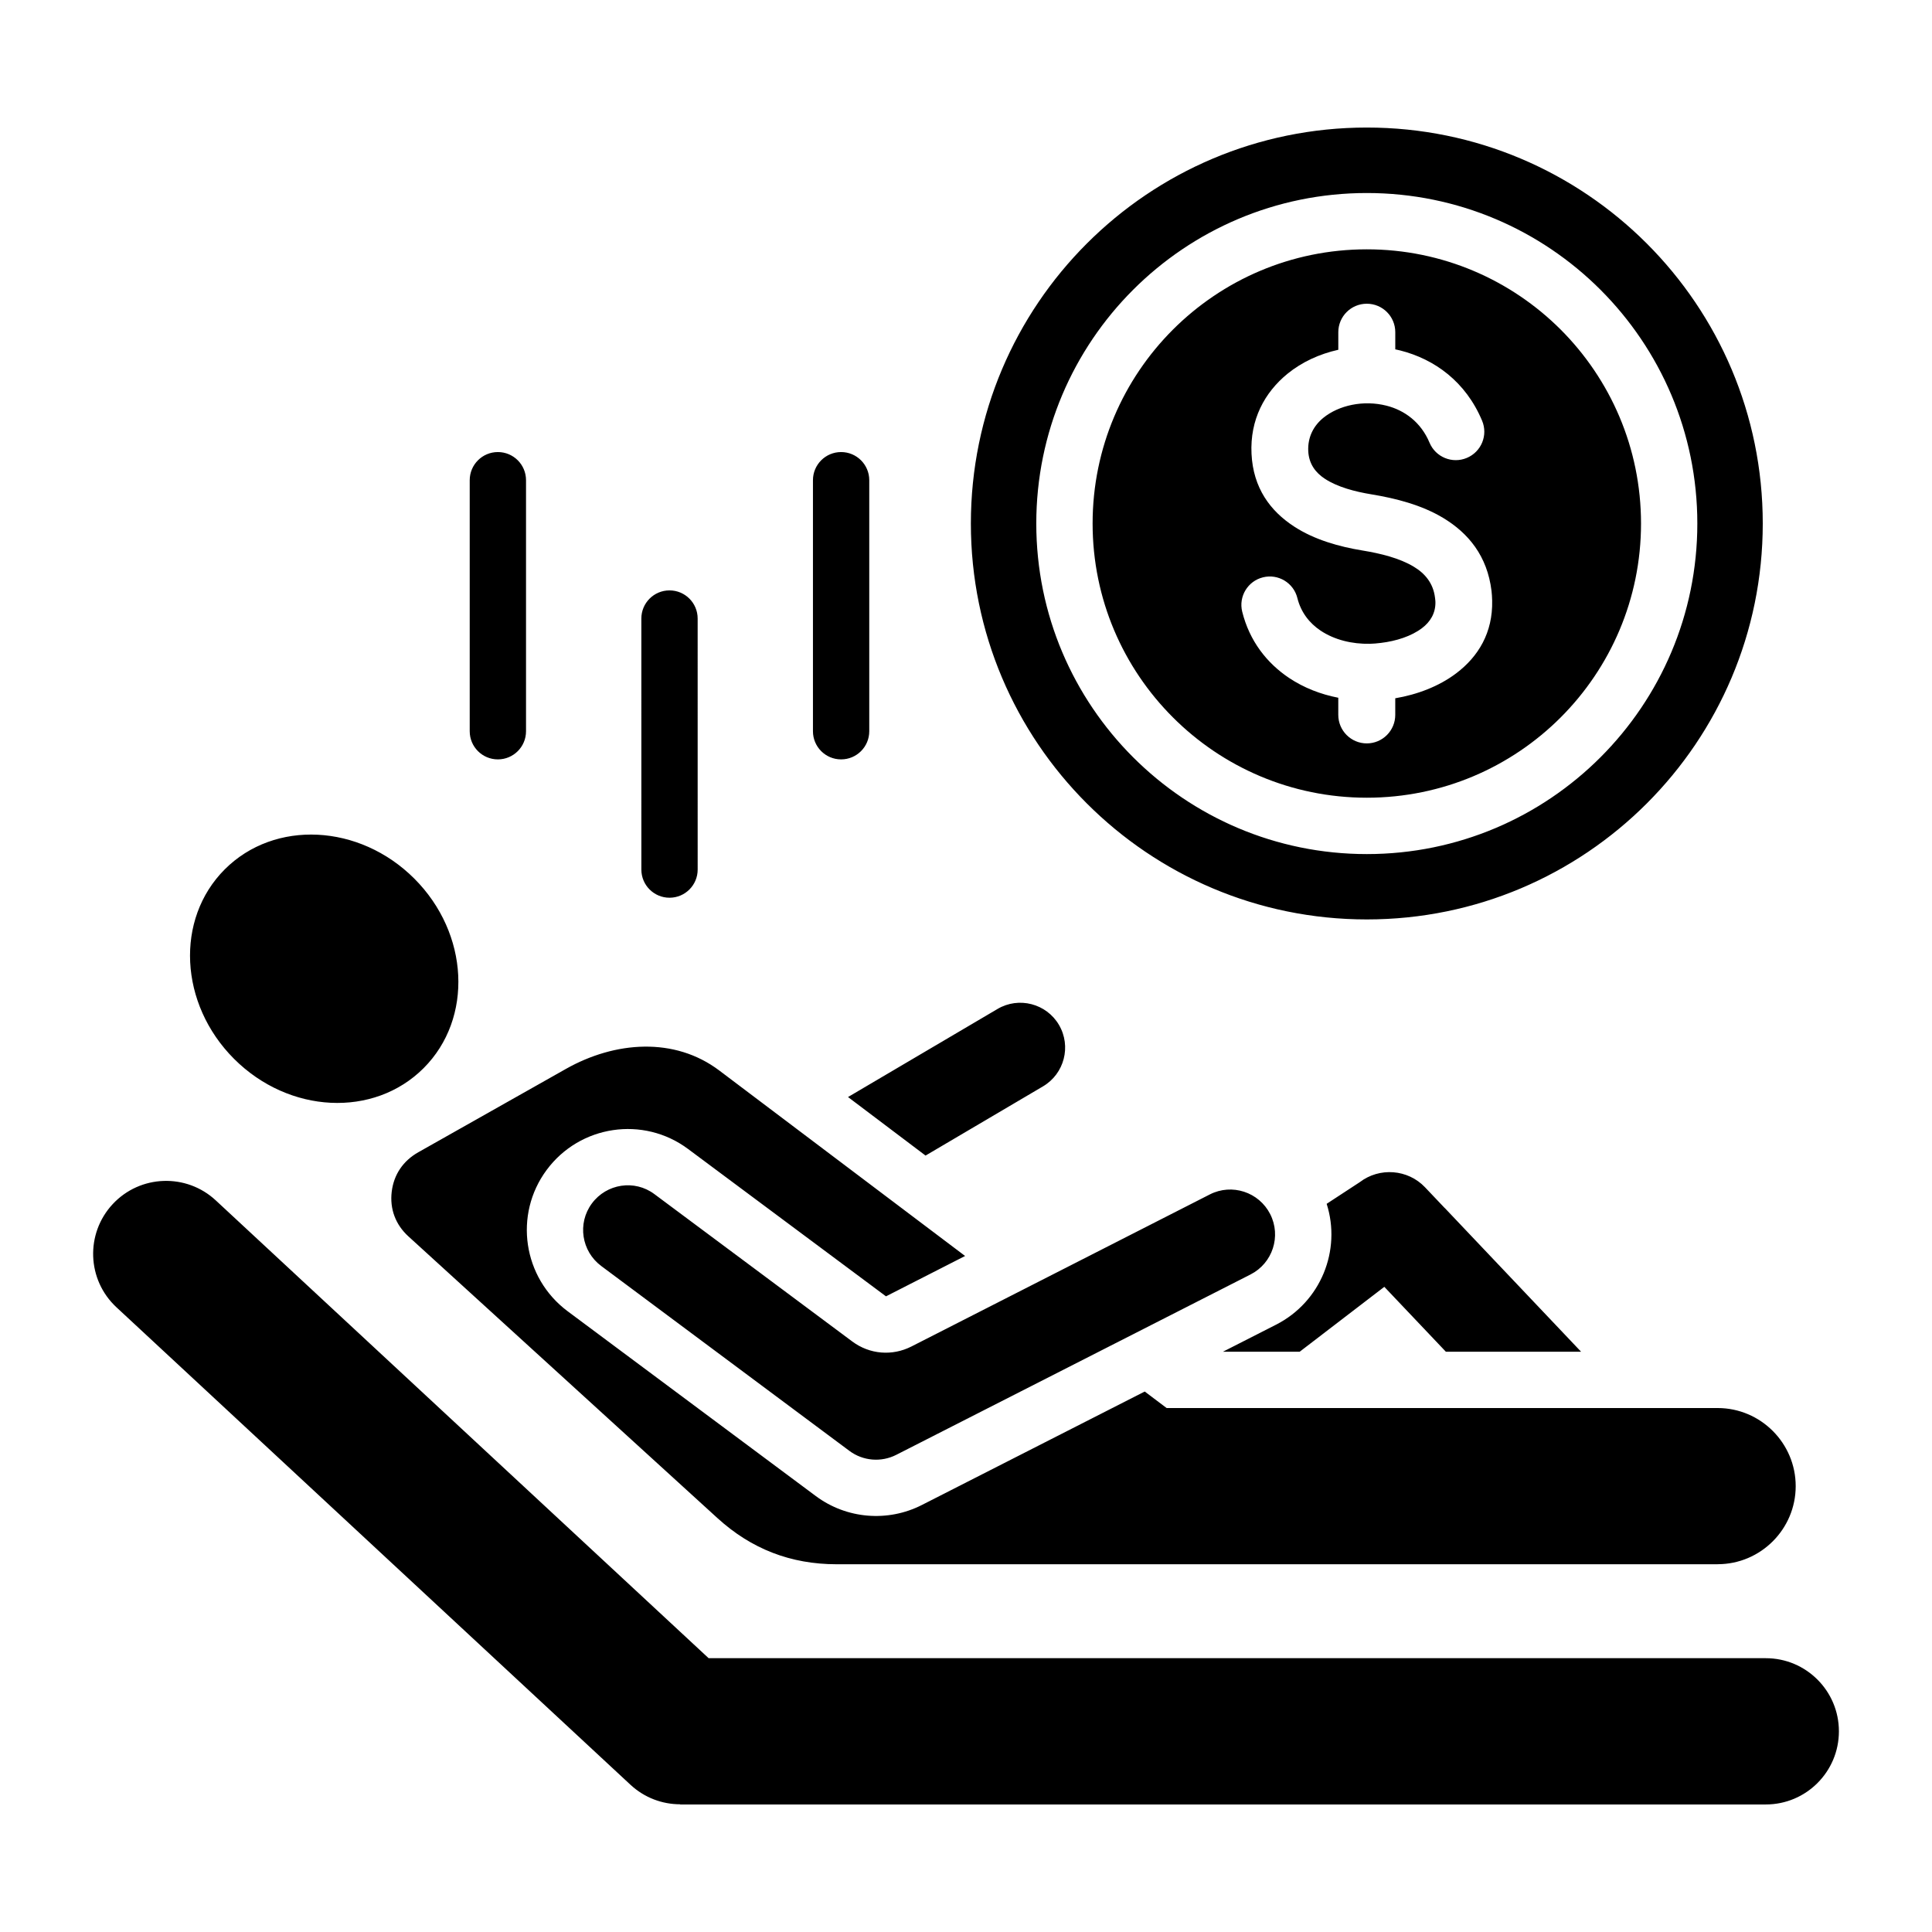 <?xml version="1.0" encoding="UTF-8"?>
<!-- Uploaded to: ICON Repo, www.iconrepo.com, Generator: ICON Repo Mixer Tools -->
<svg fill="#000000" width="800px" height="800px" version="1.1" viewBox="144 144 512 512" xmlns="http://www.w3.org/2000/svg">
 <path d="m506.22 177.8c57.953 0 104.93 46.984 104.93 104.93s-46.98 104.93-104.93 104.93c-57.949 0-104.93-46.98-104.93-104.93 0-57.949 46.984-104.93 104.93-104.93zm30.547 77.684c-4.328-10.324-12.586-16.297-21.66-18.598-0.445-0.109-0.898-0.215-1.344-0.309v-4.539c0-4.172-3.375-7.547-7.547-7.547-4.168 0-7.551 3.375-7.551 7.547v4.656c-4.981 1.102-9.645 3.254-13.445 6.34-6.113 4.981-9.992 12.203-9.555 21.223 0.441 9.074 4.965 15.156 11.266 19.262 5.414 3.543 12.051 5.375 18.152 6.371 4.75 0.781 9.809 2.004 13.609 4.309 2.93 1.762 5.133 4.344 5.602 8.191 0.074 0.539 0.102 0.914 0.109 1.129 0.062 2.996-1.371 5.289-3.547 6.934-2.832 2.156-6.844 3.434-10.883 3.922-1.117 0.141-2.082 0.215-2.883 0.234-4.762 0.109-9.457-1.043-13.109-3.481-2.953-1.969-5.211-4.84-6.156-8.617-0.988-4.039-5.074-6.512-9.109-5.516-4.039 0.988-6.512 5.074-5.516 9.109 1.93 7.75 6.504 13.609 12.457 17.582 3.871 2.578 8.328 4.32 13.004 5.223v4.539c0 4.172 3.387 7.559 7.551 7.559 4.172 0 7.547-3.387 7.547-7.559v-4.398c5.758-0.973 11.562-3.133 16.176-6.633 5.832-4.418 9.699-10.754 9.504-19.254-0.027-0.988-0.082-1.836-0.168-2.555-1.125-9.285-6.144-15.324-12.793-19.34-5.777-3.484-12.676-5.211-18.988-6.254-4.394-0.719-9.02-1.93-12.371-4.125-2.481-1.617-4.25-3.953-4.418-7.348-0.172-3.731 1.441-6.742 4.019-8.832 2.062-1.668 4.691-2.832 7.559-3.418 2.953-0.598 6.125-0.551 9.164 0.219 4.769 1.211 9.109 4.356 11.398 9.805 1.609 3.84 6.031 5.652 9.875 4.039 3.859-1.613 5.668-6.031 4.051-9.871zm-30.547-60.332c-24.188 0-46.082 9.805-61.938 25.652-15.855 15.855-25.656 37.75-25.656 61.938 0 24.184 9.809 46.09 25.656 61.934 15.855 15.855 37.75 25.664 61.938 25.664s46.09-9.805 61.938-25.664c15.844-15.848 25.652-37.75 25.652-61.934 0-24.188-9.809-46.078-25.652-61.938-15.852-15.852-37.75-25.652-61.938-25.652zm51.387 36.199c-13.152-13.141-31.32-21.277-51.387-21.277-20.062 0-38.23 8.133-51.383 21.277-13.156 13.152-21.285 31.32-21.285 51.383 0 20.074 8.129 38.23 21.285 51.383 13.152 13.152 31.32 21.285 51.383 21.285s38.238-8.133 51.387-21.285c13.141-13.152 21.281-31.316 21.281-51.383-0.004-20.062-8.141-38.23-21.281-51.383zm-382.76 259.08c-7.82-7.273-8.254-19.5-0.988-27.32 7.273-7.82 19.516-8.254 27.328-0.992l130.61 121.32h280.16c10.695 0 19.371 8.676 19.371 19.375 0 10.707-8.676 19.387-19.371 19.387h-287.71v-0.047c-4.719 0-9.438-1.715-13.168-5.176zm93.633-219.17c0-4.121 3.336-7.461 7.461-7.461s7.461 3.336 7.461 7.461v66.523c0 4.125-3.336 7.461-7.461 7.461-4.121 0-7.461-3.336-7.461-7.461zm45.484 36.66c0-4.121 3.336-7.461 7.461-7.461s7.461 3.336 7.461 7.461l0.004 66.523c0 4.121-3.336 7.461-7.461 7.461-4.121 0-7.461-3.336-7.461-7.461zm45.477-36.66c0-4.121 3.336-7.461 7.461-7.461 4.121 0 7.461 3.336 7.461 7.461v66.523c0 4.125-3.336 7.461-7.461 7.461-4.121 0-7.461-3.336-7.461-7.461zm-155.87 103.12c-13.188 13.188-12.086 35.676 2.461 50.23 14.555 14.555 37.039 15.656 50.23 2.461 13.188-13.188 12.086-35.68-2.461-50.23-14.551-14.547-37.043-15.648-50.23-2.461zm395.62 184.15c11.398 0 20.688-9.289 20.688-20.688s-9.289-20.699-20.688-20.699h-146.02l-5.805-4.375-59.062 30.07c-9.027 4.598-19.953 3.699-28.102-2.367l-65.777-48.984c-11.844-8.836-14.352-25.578-5.547-37.449 8.805-11.883 25.605-14.391 37.465-5.551l52.445 39.047v0.012l20.977-10.699-65.145-49.152c-11.883-8.973-27.656-7.75-40.621-0.438l-39.133 22.094c-4 2.258-6.508 5.894-7.055 10.461-0.551 4.559 1.012 8.727 4.41 11.828l81.906 74.664c8.98 8.191 19.434 12.238 31.598 12.238l233.47-0.008zm-295.85-79.023 65.773 48.996c3.606 2.688 8.422 3.07 12.418 1.035l93.871-47.793c5.856-2.984 8.188-10.141 5.211-15.996-2.984-5.856-10.141-8.199-15.996-5.215l-79.07 40.293c-5.117 2.602-11.09 2.098-15.691-1.324l-28.344-21.117-2.547-1.895-21.547-16.043c-5.238-3.922-12.664-2.781-16.562 2.473-3.906 5.269-2.769 12.676 2.484 16.586zm85.941-29.27-20.547-15.512 39.617-23.34c5.652-3.336 12.957-1.438 16.281 4.215 3.332 5.664 1.426 12.961-4.227 16.297zm137.59 13.887-0.012 0.012-5.215-5.496c-4.551-4.797-12.07-5.363-17.312-1.344l-8.754 5.727c3.922 12.297-1.527 25.977-13.402 32.023l-14.09 7.176h20.34l22.43-17.199 16.316 17.199h35.832z" fill-rule="evenodd"/>
</svg>